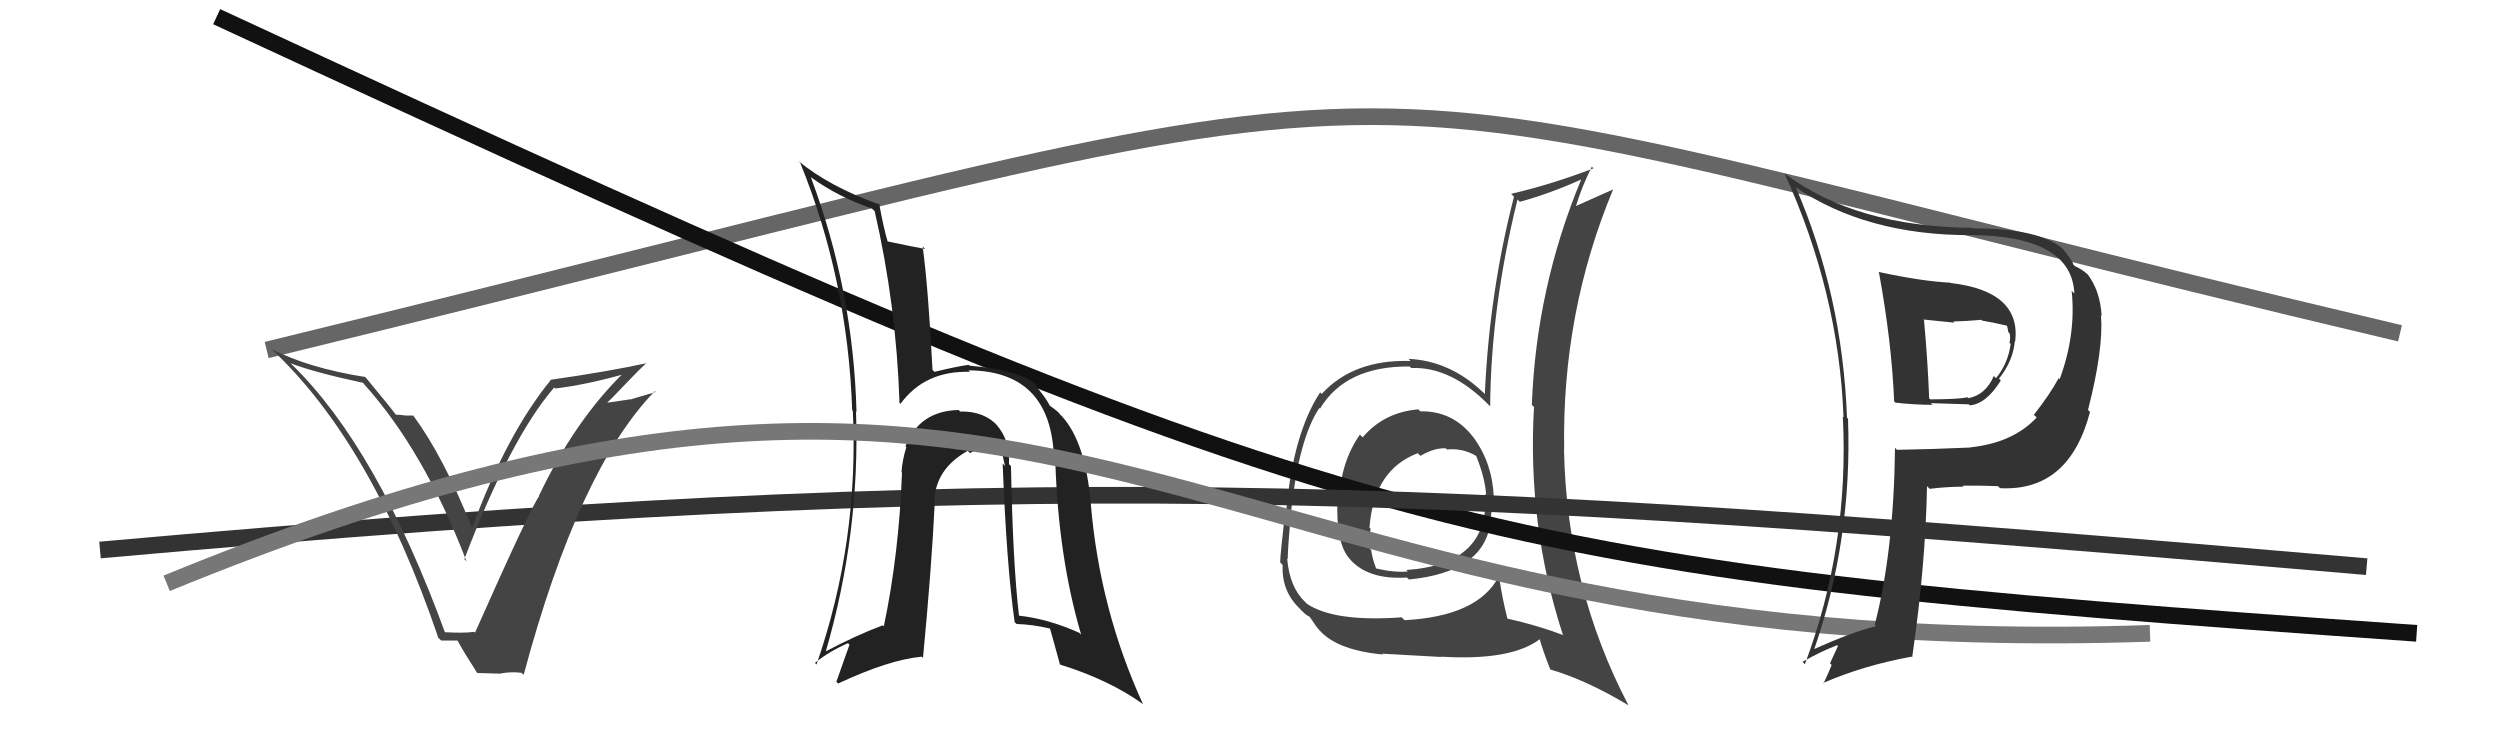 <svg xmlns="http://www.w3.org/2000/svg" width="150" height="44" viewBox="0,0,150,44"><path fill="#444" d="M85.09 24.56L85.18 24.64L85.10 24.56Q83.03 24.74 81.76 26.24L81.67 26.15L81.59 26.08Q80.45 27.72 80.34 30.00L80.23 29.90L80.25 29.92Q80.13 32.57 80.97 33.52L81.10 33.66L80.99 33.55Q82.09 34.80 84.41 34.65L84.49 34.72L84.53 34.77Q89.05 34.33 89.43 31.33L89.43 31.33L89.40 31.30Q89.55 30.53 89.55 29.73L89.61 29.79L89.63 29.82Q89.53 27.74 88.39 26.22L88.31 26.14L88.38 26.21Q87.16 24.64 85.22 24.68ZM89.95 34.66L89.91 34.63L89.91 34.62Q88.65 36.98 84.27 37.21L84.20 37.14L84.10 37.04Q80.06 37.33 78.42 36.23L78.32 36.13L78.29 36.10Q77.38 35.23 77.23 33.52L77.19 33.48L77.26 33.55Q77.29 32.51 77.48 30.65L77.43 30.60L77.47 30.64Q77.94 26.31 79.16 24.48L79.07 24.40L79.20 24.52Q80.74 21.95 84.59 21.99L84.65 22.06L84.68 22.08Q87.06 21.99 89.34 24.31L89.31 24.28L89.41 24.38Q89.45 18.48 91.05 11.97L91.10 12.02L91.19 12.11Q93.01 11.61 94.87 10.77L94.93 10.83L94.87 10.77Q92.17 17.28 91.91 24.29L91.96 24.34L92.04 24.42Q91.63 31.47 93.76 38.05L93.73 38.02L93.81 38.11Q92.18 37.50 90.46 37.12L90.57 37.23L90.44 37.10Q90.11 35.78 89.96 34.68ZM93.02 40.17L93.06 40.21L93.02 40.17Q95.16 40.79 97.71 42.32L97.62 42.22L97.71 42.32Q94.00 35.25 93.84 26.95L93.87 26.98L93.85 26.95Q93.71 18.74 96.79 11.36L96.80 11.36L96.80 11.36Q96.01 11.71 94.56 12.36L94.64 12.44L94.56 12.36Q94.90 11.22 95.51 10.00L95.67 10.16L95.61 10.10Q93.11 11.06 90.67 11.63L90.81 11.78L90.84 11.80Q89.36 17.55 89.09 23.64L89.09 23.65L89.02 23.57Q87.02 21.65 84.51 21.53L84.60 21.63L84.63 21.66Q81.21 21.55 79.30 23.64L79.34 23.68L79.21 23.54Q77.59 26.00 77.17 30.68L77.08 30.59L77.12 30.63Q76.81 33.32 76.81 33.74L76.92 33.86L76.96 33.90Q76.88 35.49 78.02 36.55L78.02 36.56L78.09 36.63Q78.40 36.94 78.59 37.01L78.57 36.99L78.97 37.58L78.99 37.60Q80.01 39.00 82.98 39.27L82.87 39.16L82.93 39.22Q85.11 39.35 86.49 39.42L86.43 39.37L86.46 39.40Q90.71 39.66 92.43 38.32L92.49 38.39L92.35 38.25Q92.57 39.03 93.02 40.18ZM86.84 26.99L86.77 26.92L86.82 26.97Q87.75 26.87 88.58 27.36L88.69 27.47L88.57 27.35Q89.10 28.67 89.17 29.70L89.23 29.76L89.10 29.63Q89.41 33.86 84.38 34.20L84.47 34.29L84.47 34.29Q83.63 34.36 82.53 34.10L82.55 34.12L82.58 34.14Q82.34 33.53 82.27 33.00L82.19 32.93L82.17 32.90Q82.19 32.32 82.23 31.71L82.13 31.61L82.17 31.64Q82.44 28.18 85.07 27.19L85.03 27.16L85.23 27.35Q86.06 26.86 86.75 26.90Z"/><path d="M16 21 C94 2,72 3,144 20" stroke="#666" fill="none"/><path d="M13 1 C82 33,88 34,145 38" stroke="#111" fill="none"/><path d="M6 33 C62 28,84 29,142 34" stroke="#333" fill="none"/><path fill="#444" d="M26.76 38.04L26.80 38.08L26.72 38.00Q22.64 26.85 17.50 21.86L17.43 21.78L17.45 21.80Q18.81 22.33 21.78 22.97L21.87 23.06L21.80 23.00Q25.44 27.02 27.99 33.68L28.01 33.70L27.86 33.55Q30.62 26.30 33.25 23.25L33.26 23.26L33.31 23.31Q35.18 23.09 37.62 22.40L37.58 22.37L37.50 22.29Q34.50 25.19 32.33 29.76L32.33 29.75L32.35 29.77Q31.89 30.34 28.50 37.96L28.59 38.04L28.45 37.91Q27.86 38.00 26.65 37.93ZM31.43 40.51L31.32 40.40L31.42 40.49Q34.73 28.15 39.29 23.47L39.34 23.52L37.81 23.97L37.80 23.96Q36.91 24.10 36.08 24.21L36.14 24.27L36.23 24.36Q36.68 23.94 37.50 23.07L37.50 23.07L37.50 23.07Q38.33 22.20 38.78 21.78L38.76 21.76L38.79 21.79Q36.45 22.30 33.02 22.79L33.10 22.87L33.04 22.81Q30.39 26.06 28.33 31.66L28.22 31.55L28.30 31.63Q26.61 27.39 24.78 24.91L24.80 24.93L24.27 24.93L24.26 24.92Q23.95 24.88 23.72 24.88L23.84 25.00L23.83 24.99Q23.58 24.62 21.87 22.56L21.87 22.57L21.92 22.62Q18.53 22.09 16.29 20.94L16.29 20.95L16.27 20.93Q22.31 26.55 26.30 38.27L26.47 38.43L27.45 38.43L27.45 38.43Q27.79 39.07 28.62 40.36L28.64 40.38L30.05 40.42L30.04 40.41Q30.65 40.29 31.29 40.37Z"/><path fill="#222" d="M60.50 27.81L60.65 27.96L60.54 27.85Q60.61 26.40 59.79 25.49L59.75 25.45L59.88 25.57Q59.06 24.66 57.61 24.69L57.65 24.74L57.52 24.60Q55.16 24.65 54.33 26.78L54.39 26.84L54.38 26.83Q54.13 27.64 54.09 28.33L54.10 28.34L54.12 28.36Q53.94 33.24 53.03 37.58L52.93 37.49L52.96 37.52Q51.36 38.12 49.49 39.11L49.49 39.11L49.53 39.15Q51.62 31.99 51.36 24.68L51.41 24.74L51.39 24.71Q51.20 17.44 48.65 10.63L48.50 10.48L48.66 10.64Q50.30 11.82 52.31 12.51L52.44 12.63L52.48 12.67Q53.78 18.32 53.97 24.18L53.96 24.16L54.03 24.23Q55.49 22.23 58.20 22.31L58.08 22.19L58.10 22.22Q63.13 22.25 63.24 27.62L63.39 27.77L63.32 27.70Q63.50 33.44 64.87 38.08L64.89 38.10L64.76 37.97Q62.89 37.13 61.14 36.94L61.24 37.04L61.14 36.94Q60.77 33.83 60.66 27.97ZM60.87 37.32L60.98 37.42L60.99 37.44Q61.92 37.46 63.03 37.72L63.10 37.80L62.99 37.68Q63.05 37.86 63.59 39.84L63.54 39.79L63.62 39.88Q66.55 40.79 68.57 42.24L68.54 42.21L68.58 42.25Q65.98 36.57 65.45 30.25L65.40 30.20L65.45 30.25Q65.14 26.55 63.73 24.99L63.60 24.86L63.57 24.83Q63.58 24.76 62.93 24.30L63.03 24.40L63.02 24.39Q62.73 23.83 62.08 23.07L62.16 23.15L62.16 23.08L62.23 23.14Q61.29 22.21 58.17 21.94L58.11 21.88L58.12 21.89Q57.48 21.97 56.07 22.31L55.95 22.20L55.95 22.19Q55.70 17.31 55.36 14.79L55.41 14.84L55.51 14.94Q54.71 14.79 53.23 14.48L53.29 14.55L53.27 14.53Q53.02 13.71 52.75 12.22L52.82 12.29L52.82 12.29Q49.75 11.20 47.88 9.64L48.03 9.78L48.01 9.76Q50.87 16.81 51.13 24.61L51.24 24.72L51.17 24.65Q51.54 32.52 48.99 39.87L48.89 39.76L48.90 39.77Q49.74 39.09 50.88 38.59L50.97 38.68L50.18 40.91L50.29 41.01Q53.32 39.59 55.30 39.40L55.34 39.44L55.38 39.47Q55.90 34.03 56.09 30.07L56.12 30.09L56.07 30.04Q56.12 28.15 58.06 27.05L58.07 27.06L58.21 27.19Q58.66 26.88 59.19 26.92L59.14 26.87L59.23 26.96Q59.27 26.85 59.61 26.89L59.63 26.90L60.15 27.08L60.10 27.03Q60.19 27.50 60.30 27.96L60.16 27.81L60.16 27.82Q60.39 33.90 60.88 37.33Z"/><path d="M10 35 C66 12,70 40,129 38" stroke="#777" fill="none"/><path fill="#333" d="M112.78 16.40L112.81 16.42L112.74 16.36Q113.50 20.51 113.65 24.09L113.65 24.08L113.73 24.16Q114.89 24.29 115.95 24.29L115.85 24.19L118.13 24.26L118.19 24.32Q119.17 24.24 120.05 22.83L120.12 22.90L119.94 22.72Q120.78 21.66 120.89 20.48L120.89 20.47L120.91 20.50Q121.28 17.48 117.05 16.98L116.91 16.84L117.03 16.96Q115.32 16.88 112.69 16.31ZM113.77 26.94L113.78 26.95L113.70 26.87Q113.63 33.08 112.48 37.50L112.47 37.48L112.56 37.57Q111.06 37.94 108.73 39.00L108.87 39.14L108.81 39.08Q111.15 32.39 110.88 25.12L110.81 25.05L110.82 25.06Q110.54 17.70 107.76 11.27L107.76 11.26L107.73 11.23Q111.98 14.11 118.22 14.11L118.26 14.15L118.21 14.10Q124.31 14.15 124.46 17.61L124.43 17.58L124.30 17.45Q124.57 20.08 123.58 22.75L123.48 22.65L123.52 22.69Q122.99 23.67 122.03 24.89L122.11 24.96L122.20 25.05Q120.78 26.57 118.23 26.84L118.20 26.81L118.25 26.85Q116.06 26.95 113.81 26.99ZM119.91 29.20L119.81 29.10L120.00 29.29Q124.14 29.51 125.40 24.72L125.21 24.53L125.28 24.60Q126.22 20.93 126.06 18.91L126.11 18.96L126.10 18.95Q126.01 17.44 125.25 16.45L125.18 16.38L125.25 16.46Q124.99 16.20 124.50 15.97L124.39 15.87L124.40 15.88Q124.40 15.73 123.80 14.97L123.74 14.91L123.72 14.89Q122.30 13.70 118.34 13.70L118.26 13.62L118.31 13.67Q111.35 13.60 107.12 10.44L107.07 10.39L107.06 10.38Q110.34 17.58 110.61 25.04L110.50 24.93L110.57 25.00Q110.96 32.77 108.29 39.86L108.24 39.80L108.15 39.71Q109.24 39.09 110.23 38.71L110.28 38.76L109.80 39.80L109.90 39.90Q109.68 40.44 109.41 41.01L109.48 41.08L109.38 40.98Q111.80 39.93 114.69 39.40L114.68 39.39L114.73 39.44Q115.54 33.89 115.62 29.17L115.65 29.20L115.78 29.33Q116.83 29.20 117.82 29.20L117.72 29.10L117.75 29.14Q119.08 29.13 119.88 29.17ZM118.87 19.17L118.95 19.26L118.94 19.24Q119.52 19.33 120.51 19.56L120.45 19.50L120.38 19.43Q120.46 19.63 120.50 19.93L120.55 19.98L120.58 20.01Q120.64 20.30 120.57 20.57L120.55 20.55L120.64 20.64Q120.48 21.82 119.76 22.69L119.72 22.65L119.63 22.56Q119.13 23.70 118.10 23.89L118.07 23.85L118.05 23.84Q117.45 23.96 115.81 23.96L115.78 23.93L115.75 23.90Q115.66 21.57 115.44 19.21L115.40 19.17L117.26 19.36L117.19 19.29Q118.01 19.27 118.88 19.19Z"/></svg>